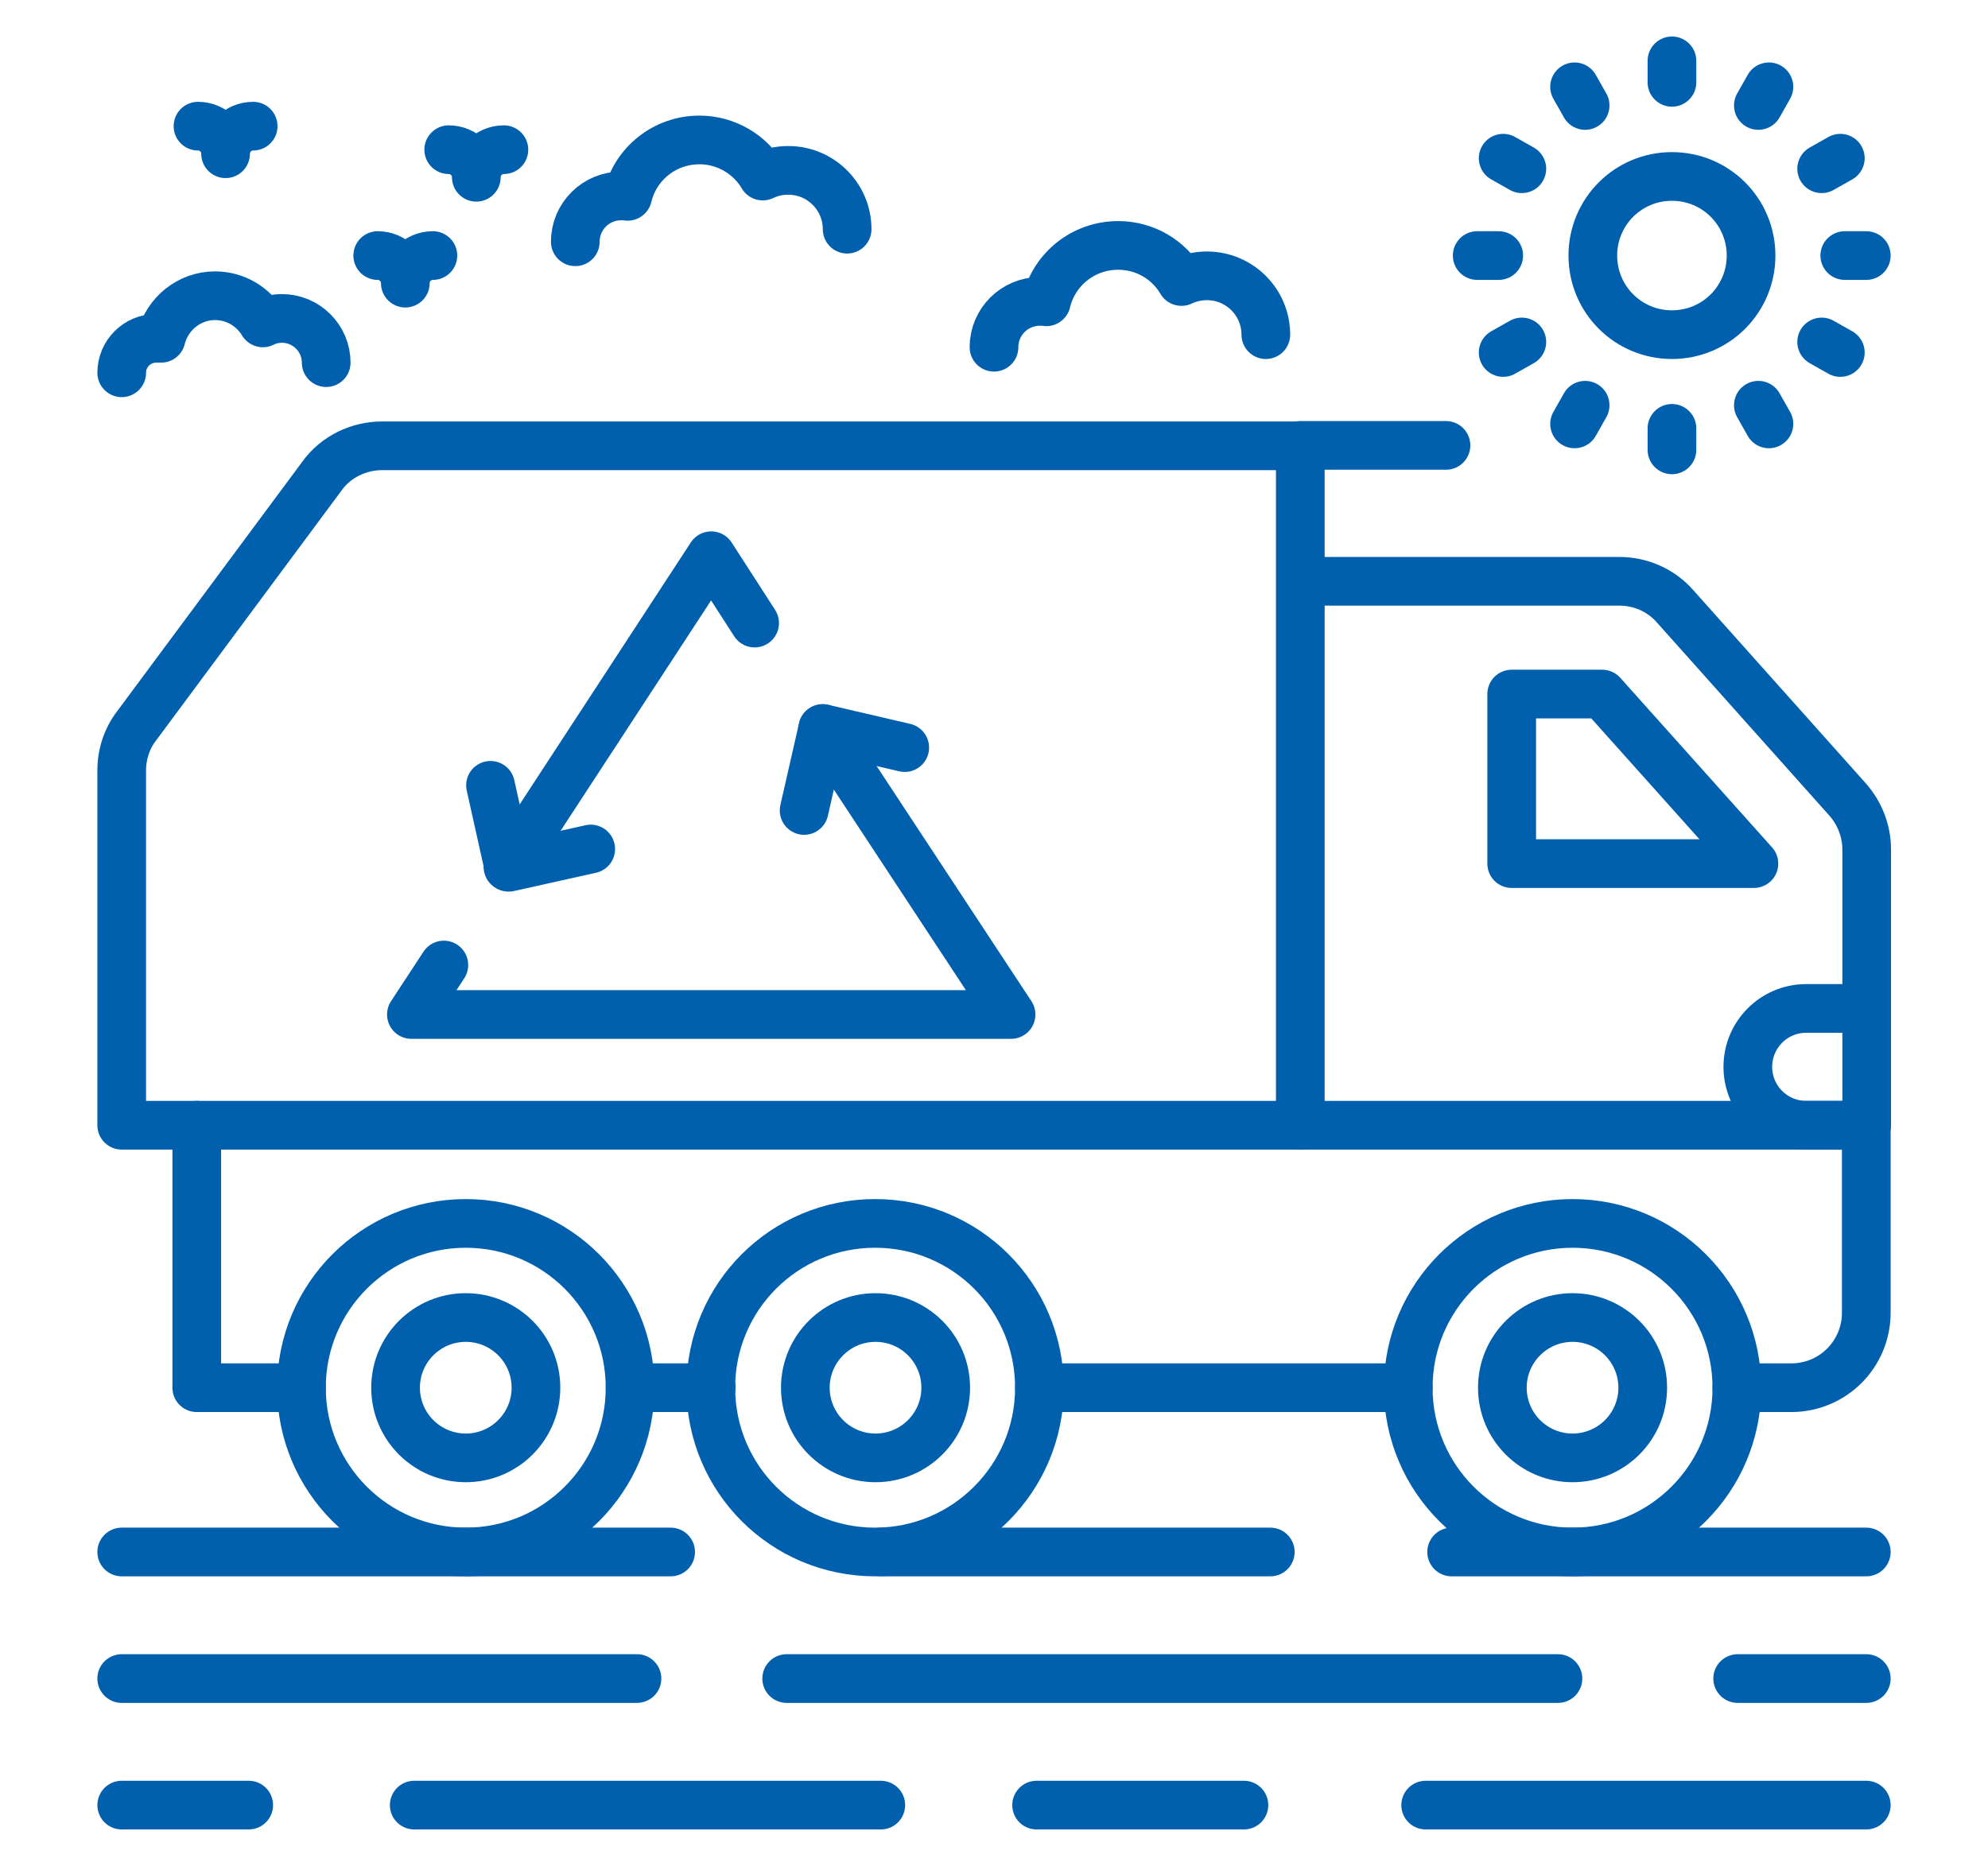 <?xml version="1.0" encoding="UTF-8"?><svg id="Layer_1" xmlns="http://www.w3.org/2000/svg" viewBox="0 0 49 46"><defs><style>.cls-1{fill:none;stroke:#0060ae;stroke-linecap:round;stroke-linejoin:round;stroke-width:1.2px;}</style></defs><g><g><path class="cls-1" d="m32.05,27.74h13.95v4.62c0,1.02-.82,1.85-1.85,1.85h-1.34"/><polyline class="cls-1" points="7.43 34.21 4.85 34.21 4.85 27.74"/><line class="cls-1" x1="17.53" y1="34.21" x2="15.53" y2="34.21"/><line class="cls-1" x1="34.71" y1="34.21" x2="25.62" y2="34.21"/><path class="cls-1" d="m32.06,14.33h7.85c.53,0,1.03.22,1.38.62l4.25,4.76c.3.34.47.78.47,1.23v6.8"/><polygon class="cls-1" points="43.23 21.29 39.49 17.11 37.26 17.11 37.26 21.29 43.23 21.29"/><path class="cls-1" d="m9.42,10.99c-.58,0-1.14.27-1.48.74l-4.57,6.16c-.24.31-.37.7-.37,1.1v8.75h29.05V10.99H9.42Z"/><line class="cls-1" x1="32.06" y1="10.98" x2="35.64" y2="10.98"/><circle class="cls-1" cx="11.48" cy="34.21" r="4.05"/><circle class="cls-1" cx="11.48" cy="34.21" r="1.73"/><path class="cls-1" d="m25.62,34.21c0,2.23-1.81,4.05-4.05,4.05s-4.05-1.81-4.05-4.05,1.81-4.05,4.05-4.05,4.05,1.81,4.05,4.05Z"/><circle class="cls-1" cx="21.58" cy="34.21" r="1.73"/><circle class="cls-1" cx="38.76" cy="34.21" r="4.05"/><circle class="cls-1" cx="38.76" cy="34.21" r="1.73"/><path class="cls-1" d="m35.78,38.26h10.22"/><path class="cls-1" d="m21.72,38.26h9.59"/><line class="cls-1" x1="3" y1="38.26" x2="16.53" y2="38.26"/><path class="cls-1" d="m42.83,41.38h3.17"/><path class="cls-1" d="m19.39,41.38h19.01"/><path class="cls-1" d="m3,41.38h12.7"/><path class="cls-1" d="m35.14,44.5h10.86"/><path class="cls-1" d="m25.55,44.5h5.11"/><path class="cls-1" d="m10.21,44.5h11.5"/><path class="cls-1" d="m3,44.5h3.13"/></g><path class="cls-1" d="m46,24.86h-1.48c-.8,0-1.44.65-1.44,1.44h0c0,.8.65,1.44,1.44,1.44h1.48"/></g><g><polyline class="cls-1" points="10.94 23.79 10.14 25.01 24.92 25.01 20.28 17.96"/><polyline class="cls-1" points="18.6 15.36 17.53 13.7 12.52 21.37"/><polyline class="cls-1" points="19.82 19.98 20.28 17.96 22.3 18.43"/><polyline class="cls-1" points="14.56 20.93 12.54 21.38 12.09 19.36"/></g><g><path class="cls-1" d="m43.16,6.3c0,1.08-.87,1.95-1.95,1.95s-1.95-.87-1.95-1.95.87-1.95,1.95-1.95,1.95.87,1.95,1.95Z"/><g><g><g><line class="cls-1" x1="41.21" y1="2.03" x2="41.21" y2="1.5"/><line class="cls-1" x1="41.21" y1="11.09" x2="41.21" y2="10.56"/></g><g><line class="cls-1" x1="45.47" y1="6.3" x2="46" y2="6.3"/><line class="cls-1" x1="36.41" y1="6.3" x2="36.94" y2="6.3"/></g></g><g><g><g><line class="cls-1" x1="39.07" y1="2.6" x2="38.81" y2="2.14"/><line class="cls-1" x1="43.6" y1="10.45" x2="43.34" y2="9.99"/></g><g><line class="cls-1" x1="44.9" y1="4.16" x2="45.36" y2="3.9"/><line class="cls-1" x1="37.05" y1="8.69" x2="37.51" y2="8.43"/></g></g><g><g><line class="cls-1" x1="37.51" y1="4.16" x2="37.05" y2="3.9"/><line class="cls-1" x1="45.36" y1="8.69" x2="44.9" y2="8.43"/></g><g><line class="cls-1" x1="43.34" y1="2.6" x2="43.6" y2="2.14"/><line class="cls-1" x1="38.81" y1="10.45" x2="39.07" y2="9.99"/></g></g></g></g></g><path class="cls-1" d="m3,9.19c0-.47.38-.85.85-.85.04,0,.08,0,.12,0,.15-.6.69-1.05,1.33-1.05.5,0,.94.27,1.18.67.14-.07.3-.11.47-.11.6,0,1.09.49,1.09,1.09"/><path class="cls-1" d="m14.18,5.96c0-.63.51-1.13,1.13-1.13.06,0,.11,0,.16.01.19-.8.91-1.39,1.77-1.39.66,0,1.25.36,1.56.89.19-.09.4-.14.63-.14.8,0,1.45.65,1.45,1.45"/><path class="cls-1" d="m24.5,8.56c0-.63.51-1.13,1.13-1.13.06,0,.11,0,.16.01.19-.8.91-1.39,1.77-1.39.67,0,1.25.36,1.56.89.19-.09.4-.14.63-.14.8,0,1.45.65,1.45,1.45"/><path class="cls-1" d="m4.88,3.11c.37,0,.68.3.68.68,0-.37.3-.68.68-.68"/><path class="cls-1" d="m9.31,6.3c.37,0,.68.3.68.68,0-.37.3-.68.68-.68"/><path class="cls-1" d="m11.06,3.69c.37,0,.68.3.68.68,0-.37.3-.68.68-.68"/></svg>